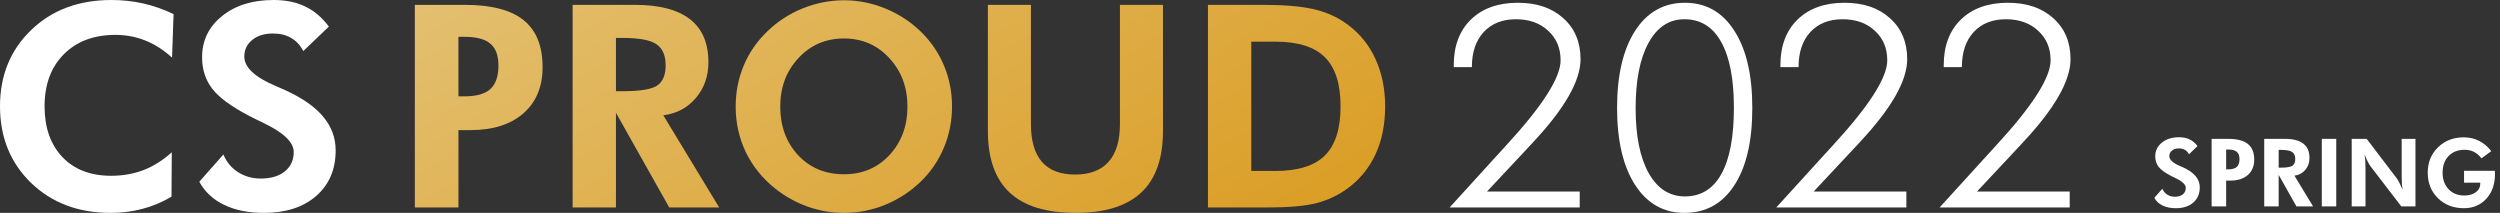 <svg width="458" height="39" viewBox="0 0 458 39" fill="none" xmlns="http://www.w3.org/2000/svg">
<rect x="0" y="0" width="458" height="39" fill="#333333" stroke="none"/>
<path d="M31.52 10.549C29.913 9.112 28.265 8.064 26.575 7.404C24.884 6.728 23.075 6.39 21.148 6.39C17.192 6.39 14.04 7.573 11.69 9.94C9.34 12.307 8.165 15.485 8.165 19.475C8.165 23.38 9.256 26.482 11.436 28.781C13.617 31.063 16.592 32.204 20.362 32.204C22.509 32.204 24.504 31.849 26.347 31.139C28.189 30.412 29.897 29.33 31.469 27.893L31.418 36.033C29.728 37.031 27.953 37.774 26.093 38.265C24.25 38.755 22.306 39 20.261 39C14.344 39 9.484 37.166 5.68 33.497C1.893 29.812 0 25.138 0 19.475C0 13.828 1.902 9.171 5.705 5.503C9.509 1.834 14.412 0 20.413 0C22.425 0 24.369 0.211 26.245 0.634C28.122 1.057 29.973 1.707 31.798 2.586L31.52 10.549Z" fill="white"/>
<path d="M36.515 33.294L40.927 28.299C41.485 29.668 42.381 30.75 43.615 31.545C44.849 32.322 46.235 32.711 47.774 32.711C49.633 32.711 51.104 32.272 52.186 31.393C53.268 30.514 53.809 29.33 53.809 27.843C53.809 26.084 52.008 24.335 48.408 22.594C47.241 22.036 46.32 21.579 45.644 21.224C42.398 19.534 40.15 17.886 38.899 16.28C37.648 14.657 37.022 12.729 37.022 10.498C37.022 7.438 38.231 4.928 40.648 2.967C43.083 0.989 46.235 0 50.107 0C52.355 0 54.291 0.397 55.913 1.192C57.553 1.969 58.999 3.195 60.25 4.869L55.559 9.357C55.001 8.275 54.257 7.472 53.327 6.948C52.414 6.407 51.307 6.137 50.005 6.137C48.433 6.137 47.165 6.534 46.202 7.328C45.238 8.106 44.756 9.12 44.756 10.371C44.756 12.332 46.666 14.124 50.487 15.747C51.248 16.068 51.831 16.322 52.237 16.508C55.381 17.945 57.706 19.568 59.21 21.377C60.731 23.185 61.492 25.248 61.492 27.564C61.492 31.046 60.3 33.827 57.917 35.906C55.55 37.969 52.364 39 48.357 39C45.517 39 43.083 38.51 41.054 37.529C39.025 36.549 37.512 35.137 36.515 33.294Z" fill="white"/>
<path d="M83.986 17.649H85.127C87.291 17.649 88.863 17.201 89.843 16.305C90.824 15.409 91.314 13.972 91.314 11.994C91.314 10.168 90.824 8.841 89.843 8.013C88.863 7.168 87.291 6.745 85.127 6.745H83.986V17.649ZM75.998 38.011V0.888H85.127C89.995 0.888 93.588 1.817 95.904 3.677C98.237 5.536 99.403 8.41 99.403 12.299C99.403 15.899 98.228 18.722 95.878 20.768C93.546 22.814 90.308 23.836 86.166 23.836H83.986V38.011H75.998Z" fill="url(#paint0_linear_403_1333)"/>
<path d="M131.759 38.011H122.605L112.843 20.666V38.011H104.906V0.888H116.266C120.78 0.888 124.161 1.767 126.409 3.525C128.657 5.266 129.782 7.895 129.782 11.411C129.782 13.964 129.012 16.144 127.474 17.953C125.936 19.762 123.949 20.819 121.515 21.123L131.759 38.011ZM112.843 16.711H114.034C117.246 16.711 119.368 16.364 120.399 15.671C121.43 14.961 121.946 13.735 121.946 11.994C121.946 10.168 121.388 8.875 120.272 8.114C119.174 7.337 117.094 6.948 114.034 6.948H112.843V16.711Z" fill="url(#paint1_linear_403_1333)"/>
<path d="M174.411 19.525C174.411 22.18 173.912 24.69 172.915 27.057C171.934 29.423 170.514 31.503 168.655 33.295C166.728 35.137 164.555 36.549 162.138 37.529C159.72 38.51 157.218 39 154.632 39C152.367 39 150.144 38.62 147.963 37.859C145.799 37.081 143.813 35.974 142.004 34.537C139.671 32.678 137.879 30.455 136.628 27.868C135.394 25.282 134.777 22.501 134.777 19.525C134.777 16.854 135.267 14.352 136.248 12.02C137.228 9.67 138.665 7.582 140.559 5.756C142.418 3.947 144.573 2.544 147.025 1.547C149.493 0.549 152.029 0.051 154.632 0.051C157.218 0.051 159.729 0.549 162.163 1.547C164.614 2.544 166.778 3.947 168.655 5.756C170.531 7.582 171.96 9.67 172.94 12.02C173.921 14.369 174.411 16.871 174.411 19.525ZM154.632 31.925C157.996 31.925 160.769 30.75 162.949 28.401C165.147 26.034 166.246 23.076 166.246 19.525C166.246 16.009 165.138 13.051 162.924 10.65C160.709 8.25 157.945 7.049 154.632 7.049C151.268 7.049 148.479 8.25 146.264 10.65C144.049 13.034 142.942 15.992 142.942 19.525C142.942 23.109 144.033 26.076 146.213 28.426C148.394 30.759 151.2 31.925 154.632 31.925Z" fill="url(#paint2_linear_403_1333)"/>
<path d="M213.056 0.888V23.988C213.056 29.026 211.729 32.787 209.075 35.273C206.421 37.758 202.423 39 197.081 39C191.654 39 187.614 37.758 184.96 35.273C182.306 32.787 180.979 29.026 180.979 23.988V0.888H188.865V22.746C188.865 25.806 189.541 28.113 190.893 29.669C192.246 31.207 194.266 31.976 196.954 31.976C199.659 31.976 201.704 31.198 203.09 29.643C204.477 28.088 205.17 25.789 205.17 22.746V0.888H213.056Z" fill="url(#paint3_linear_403_1333)"/>
<path d="M229.234 31.317H233.646C237.805 31.317 240.831 30.37 242.724 28.477C244.635 26.583 245.59 23.583 245.59 19.475C245.59 15.384 244.635 12.392 242.724 10.498C240.831 8.588 237.805 7.633 233.646 7.633H229.234V31.317ZM221.297 38.011V0.888H231.415C235.404 0.888 238.549 1.167 240.848 1.724C243.147 2.282 245.167 3.212 246.908 4.514C249.157 6.187 250.856 8.3 252.005 10.853C253.172 13.389 253.755 16.28 253.755 19.525C253.755 22.822 253.163 25.747 251.98 28.299C250.796 30.835 249.064 32.931 246.782 34.588C245.091 35.805 243.206 36.684 241.127 37.225C239.064 37.749 236.038 38.011 232.049 38.011H229.234H221.297Z" fill="url(#paint4_linear_403_1333)"/>
<path d="M289.403 35.095V38.011H265.566L273.554 29.238C274.112 28.612 274.923 27.724 275.988 26.575C282.598 19.39 285.903 14.217 285.903 11.056C285.903 8.825 285.142 7.016 283.621 5.63C282.116 4.226 280.147 3.525 277.713 3.525C275.228 3.525 273.258 4.311 271.804 5.883C270.367 7.438 269.649 9.577 269.649 12.299H266.327V11.944C266.327 8.41 267.375 5.621 269.471 3.576C271.585 1.53 274.45 0.507 278.068 0.507C281.55 0.507 284.331 1.454 286.41 3.347C288.507 5.224 289.555 7.726 289.555 10.853C289.555 14.809 286.639 19.897 280.806 26.119L280.578 26.372L272.413 35.095H289.403Z" fill="white"/>
<path d="M299.647 19.83C299.647 24.884 300.442 28.84 302.031 31.697C303.637 34.554 305.851 35.983 308.674 35.983C311.616 35.983 313.847 34.605 315.369 31.849C316.89 29.094 317.651 25.053 317.651 19.728C317.651 14.471 316.873 10.456 315.318 7.684C313.78 4.911 311.531 3.525 308.573 3.525C305.784 3.525 303.594 4.97 302.005 7.861C300.433 10.735 299.647 14.725 299.647 19.83ZM308.573 39C304.769 39 301.76 37.293 299.546 33.878C297.348 30.463 296.249 25.764 296.249 19.779C296.249 13.778 297.348 9.07 299.546 5.655C301.76 2.223 304.803 0.507 308.674 0.507C312.529 0.507 315.546 2.215 317.727 5.63C319.925 9.027 321.023 13.744 321.023 19.779C321.023 25.865 319.925 30.59 317.727 33.954C315.546 37.318 312.495 39 308.573 39Z" fill="white"/>
<path d="M349.247 35.095V38.011H325.41L333.398 29.238C333.956 28.612 334.767 27.724 335.832 26.575C342.442 19.39 345.747 14.217 345.747 11.056C345.747 8.825 344.986 7.016 343.465 5.63C341.96 4.226 339.991 3.525 337.557 3.525C335.072 3.525 333.102 4.311 331.648 5.883C330.211 7.438 329.493 9.577 329.493 12.299H326.171V11.944C326.171 8.41 327.219 5.621 329.315 3.576C331.429 1.53 334.294 0.507 337.912 0.507C341.394 0.507 344.175 1.454 346.254 3.347C348.351 5.224 349.399 7.726 349.399 10.853C349.399 14.809 346.483 19.897 340.65 26.119L340.422 26.372L332.257 35.095H349.247Z" fill="white"/>
<path d="M379.168 35.095V38.011H355.332L363.32 29.238C363.878 28.612 364.689 27.724 365.754 26.575C372.364 19.39 375.669 14.217 375.669 11.056C375.669 8.825 374.908 7.016 373.387 5.63C371.882 4.226 369.913 3.525 367.479 3.525C364.994 3.525 363.024 4.311 361.57 5.883C360.133 7.438 359.415 9.577 359.415 12.299H356.093V11.944C356.093 8.41 357.141 5.621 359.237 3.576C361.351 1.53 364.216 0.507 367.834 0.507C371.316 0.507 374.097 1.454 376.176 3.347C378.273 5.224 379.321 7.726 379.321 10.853C379.321 14.809 376.405 19.897 370.572 26.119L370.344 26.372L362.179 35.095H379.168Z" fill="white"/>
<path d="M394.672 36.241L396.143 34.576C396.329 35.032 396.627 35.393 397.039 35.657C397.45 35.917 397.912 36.046 398.425 36.046C399.045 36.046 399.535 35.9 399.896 35.607C400.256 35.314 400.437 34.919 400.437 34.423C400.437 33.837 399.836 33.254 398.636 32.674C398.247 32.488 397.94 32.336 397.715 32.217C396.633 31.654 395.883 31.104 395.466 30.569C395.049 30.028 394.841 29.386 394.841 28.642C394.841 27.622 395.244 26.785 396.05 26.131C396.861 25.472 397.912 25.143 399.202 25.143C399.952 25.143 400.597 25.275 401.138 25.54C401.685 25.799 402.166 26.208 402.583 26.765L401.02 28.262C400.834 27.901 400.586 27.633 400.276 27.459C399.972 27.278 399.603 27.188 399.169 27.188C398.645 27.188 398.222 27.32 397.901 27.585C397.58 27.845 397.419 28.183 397.419 28.6C397.419 29.253 398.056 29.851 399.329 30.392C399.583 30.499 399.777 30.583 399.912 30.645C400.961 31.124 401.735 31.665 402.237 32.268C402.744 32.871 402.998 33.559 402.998 34.331C402.998 35.491 402.6 36.418 401.806 37.111C401.017 37.799 399.955 38.143 398.619 38.143C397.673 38.143 396.861 37.979 396.185 37.652C395.509 37.325 395.004 36.855 394.672 36.241Z" fill="white"/>
<path d="M407.832 31.026H408.213C408.934 31.026 409.458 30.876 409.785 30.578C410.112 30.279 410.275 29.8 410.275 29.141C410.275 28.532 410.112 28.09 409.785 27.814C409.458 27.532 408.934 27.391 408.213 27.391H407.832V31.026ZM405.17 37.813V25.438H408.213C409.836 25.438 411.033 25.748 411.805 26.368C412.583 26.988 412.972 27.946 412.972 29.242C412.972 30.442 412.58 31.383 411.797 32.065C411.019 32.747 409.94 33.088 408.559 33.088H407.832V37.813H405.17Z" fill="white"/>
<path d="M423.757 37.813H420.706L417.451 32.031V37.813H414.806V25.438H418.593C420.097 25.438 421.224 25.731 421.974 26.317C422.723 26.898 423.098 27.774 423.098 28.946C423.098 29.797 422.841 30.524 422.329 31.127C421.816 31.73 421.154 32.082 420.342 32.184L423.757 37.813ZM417.451 30.713H417.849C418.919 30.713 419.627 30.597 419.97 30.366C420.314 30.13 420.486 29.721 420.486 29.141C420.486 28.532 420.3 28.101 419.928 27.847C419.562 27.588 418.869 27.459 417.849 27.459H417.451V30.713Z" fill="white"/>
<path d="M425.355 37.813V25.438H428V37.813H425.355Z" fill="white"/>
<path d="M430.832 37.813V25.438H433.579L439.056 32.64C439.214 32.843 439.386 33.13 439.572 33.502C439.763 33.868 439.961 34.302 440.163 34.804C440.101 34.438 440.056 34.074 440.028 33.713C440 33.353 439.986 32.902 439.986 32.361V25.438H442.513V37.813H439.918L434.289 30.476C434.131 30.273 433.959 29.989 433.773 29.622C433.587 29.25 433.39 28.808 433.182 28.295C433.244 28.65 433.289 29.011 433.317 29.377C433.345 29.738 433.359 30.194 433.359 30.747V37.813H430.832Z" fill="white"/>
<path d="M451.414 31.288H457.052C457.063 31.361 457.068 31.44 457.068 31.524C457.074 31.609 457.077 31.738 457.077 31.913C457.077 33.767 456.547 35.269 455.488 36.418C454.428 37.568 453.059 38.143 451.38 38.143C449.458 38.143 447.875 37.531 446.63 36.308C445.384 35.08 444.762 33.522 444.762 31.634C444.762 29.763 445.387 28.216 446.638 26.994C447.889 25.771 449.47 25.16 451.38 25.16C452.389 25.16 453.313 25.371 454.152 25.793C454.992 26.216 455.741 26.847 456.401 27.687L454.617 29.005C454.172 28.453 453.704 28.056 453.214 27.814C452.724 27.566 452.158 27.442 451.515 27.442C450.292 27.442 449.315 27.822 448.582 28.583C447.85 29.343 447.483 30.361 447.483 31.634C447.483 32.885 447.85 33.897 448.582 34.669C449.32 35.435 450.281 35.818 451.464 35.818C452.332 35.818 453.037 35.615 453.578 35.209C454.119 34.798 454.389 34.263 454.389 33.604V33.468H451.414V31.288Z" fill="white"/>
<defs>
<linearGradient id="paint0_linear_403_1333" x1="93.001" y1="-25" x2="157.477" y2="84.016" gradientUnits="userSpaceOnUse">
<stop stop-color="#E4C378"/>
<stop offset="1" stop-color="#DB9F28"/>
</linearGradient>
<linearGradient id="paint1_linear_403_1333" x1="93.001" y1="-25" x2="157.477" y2="84.016" gradientUnits="userSpaceOnUse">
<stop stop-color="#E4C378"/>
<stop offset="1" stop-color="#DB9F28"/>
</linearGradient>
<linearGradient id="paint2_linear_403_1333" x1="93.001" y1="-25" x2="157.477" y2="84.016" gradientUnits="userSpaceOnUse">
<stop stop-color="#E4C378"/>
<stop offset="1" stop-color="#DB9F28"/>
</linearGradient>
<linearGradient id="paint3_linear_403_1333" x1="93.001" y1="-25" x2="157.477" y2="84.016" gradientUnits="userSpaceOnUse">
<stop stop-color="#E4C378"/>
<stop offset="1" stop-color="#DB9F28"/>
</linearGradient>
<linearGradient id="paint4_linear_403_1333" x1="93.001" y1="-25" x2="157.477" y2="84.016" gradientUnits="userSpaceOnUse">
<stop stop-color="#E4C378"/>
<stop offset="1" stop-color="#DB9F28"/>
</linearGradient>
</defs>
</svg>
